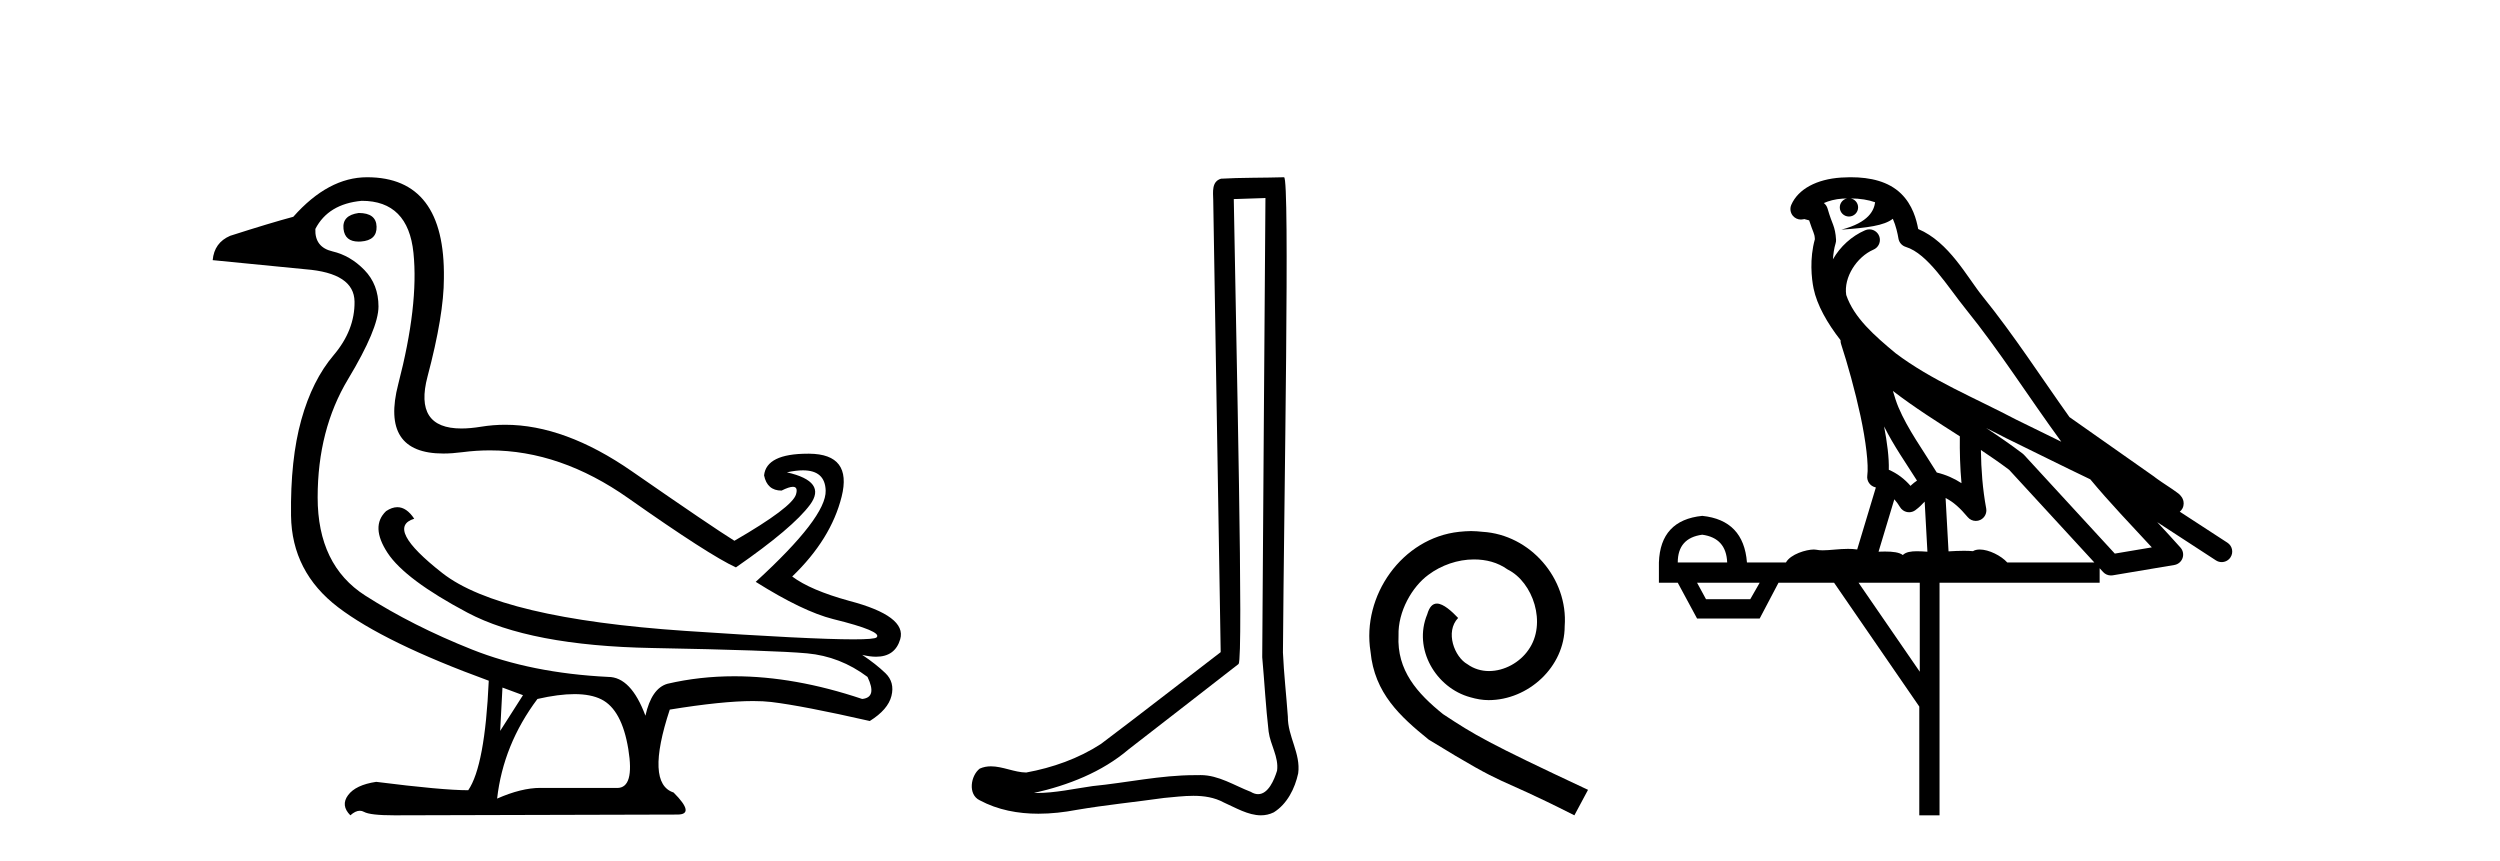 <?xml version='1.0' encoding='UTF-8' standalone='yes'?><svg xmlns='http://www.w3.org/2000/svg' xmlns:xlink='http://www.w3.org/1999/xlink' width='119.0' height='41.0' ><path d='M 17.075 10.138 Q 16.278 10.247 16.351 10.898 Q 16.418 11.5 17.07 11.5 Q 17.125 11.5 17.183 11.496 Q 17.944 11.441 17.925 10.79 Q 17.907 10.138 17.075 10.138 ZM 17.22 9.559 Q 19.428 9.559 19.681 12.039 Q 19.935 14.519 18.957 18.283 Q 18.099 21.588 21.103 21.588 Q 21.522 21.588 22.016 21.523 Q 22.67 21.438 23.319 21.438 Q 26.677 21.438 29.908 23.714 Q 33.763 26.429 35.03 27.008 Q 37.745 25.125 38.56 24.021 Q 39.374 22.917 37.456 22.483 Q 37.889 22.388 38.22 22.388 Q 39.275 22.388 39.302 23.352 Q 39.338 24.619 35.972 27.696 Q 38.216 29.107 39.664 29.47 Q 42.017 30.049 41.728 30.338 Q 41.633 30.433 40.629 30.433 Q 38.56 30.433 32.623 30.031 Q 23.808 29.433 21.057 27.279 Q 18.306 25.125 19.717 24.691 Q 19.352 24.142 18.914 24.142 Q 18.658 24.142 18.378 24.329 Q 17.618 25.053 18.45 26.32 Q 19.283 27.587 22.251 29.162 Q 25.22 30.737 31.03 30.845 Q 36.84 30.954 38.415 31.099 Q 39.99 31.243 41.293 32.221 Q 41.764 33.198 41.04 33.271 Q 37.821 32.19 34.952 32.19 Q 33.304 32.19 31.772 32.547 Q 31.012 32.764 30.722 34.067 Q 30.035 32.221 28.949 32.221 Q 25.292 32.04 22.469 30.918 Q 19.645 29.795 17.382 28.347 Q 15.12 26.899 15.12 23.677 Q 15.12 20.455 16.568 18.048 Q 18.016 15.641 18.016 14.591 Q 18.016 13.541 17.346 12.853 Q 16.677 12.165 15.826 11.966 Q 14.975 11.767 15.011 10.898 Q 15.627 9.704 17.22 9.559 ZM 23.917 32.728 L 24.894 33.09 L 23.808 34.791 L 23.917 32.728 ZM 27.345 33.04 Q 28.125 33.04 28.623 33.289 Q 29.6 33.777 29.908 35.66 Q 30.21 37.507 29.379 37.507 Q 29.363 37.507 29.347 37.506 L 25.835 37.506 Q 25.777 37.504 25.717 37.504 Q 24.817 37.504 23.663 38.013 Q 23.953 35.443 25.582 33.271 Q 26.594 33.04 27.345 33.04 ZM 17.473 8.437 Q 15.627 8.437 13.961 10.319 Q 12.875 10.609 10.957 11.224 Q 10.197 11.55 10.124 12.383 L 14.541 12.817 Q 16.858 12.998 16.876 14.356 Q 16.894 15.713 15.88 16.908 Q 14.866 18.102 14.342 19.985 Q 13.817 21.867 13.853 24.546 Q 13.889 27.225 16.097 28.908 Q 18.306 30.592 23.265 32.402 Q 23.084 36.456 22.288 37.615 Q 21.057 37.615 17.907 37.216 Q 16.93 37.361 16.568 37.85 Q 16.206 38.339 16.677 38.809 Q 16.918 38.592 17.127 38.592 Q 17.232 38.592 17.328 38.646 Q 17.618 38.809 18.776 38.809 L 32.243 38.773 Q 33.112 38.773 32.062 37.723 Q 30.722 37.289 31.881 33.777 Q 34.379 33.37 35.848 33.37 Q 36.338 33.37 36.714 33.415 Q 38.216 33.596 41.402 34.32 Q 42.271 33.777 42.433 33.126 Q 42.596 32.474 42.144 32.04 Q 41.691 31.605 41.04 31.171 L 41.04 31.171 Q 41.406 31.26 41.702 31.26 Q 42.604 31.26 42.85 30.429 Q 43.176 29.325 40.424 28.601 Q 38.578 28.094 37.709 27.442 Q 39.555 25.668 40.062 23.641 Q 40.569 21.614 38.524 21.596 Q 38.489 21.596 38.455 21.596 Q 36.477 21.596 36.37 22.628 Q 36.515 23.352 37.202 23.352 Q 37.562 23.172 37.742 23.172 Q 37.996 23.172 37.89 23.533 Q 37.709 24.148 34.958 25.741 Q 33.908 25.089 30.071 22.428 Q 26.884 20.219 24.047 20.219 Q 23.468 20.219 22.903 20.311 Q 22.383 20.396 21.963 20.396 Q 19.694 20.396 20.351 17.921 Q 21.129 14.989 21.129 13.252 Q 21.202 8.437 17.473 8.437 Z' style='fill:#000000;stroke:none' /><path d='M 60.235 9.424 C 60.185 16.711 60.127 23.997 60.082 31.284 C 60.188 32.464 60.25 33.649 60.387 34.826 C 60.468 35.455 60.878 36.041 60.788 36.685 C 60.655 37.12 60.369 37.802 59.886 37.802 C 59.779 37.802 59.662 37.769 59.535 37.691 C 58.754 37.391 58.009 36.894 57.148 36.894 C 57.1 36.894 57.052 36.895 57.004 36.898 C 56.961 36.898 56.919 36.897 56.876 36.897 C 55.239 36.897 53.63 37.259 52.005 37.418 C 51.117 37.544 50.233 37.747 49.333 37.747 C 49.295 37.747 49.257 37.746 49.219 37.745 C 50.843 37.378 52.448 36.757 53.728 35.665 C 55.471 34.31 57.219 32.963 58.958 31.604 C 59.194 31.314 58.846 16.507 58.728 9.476 C 59.231 9.459 59.733 9.441 60.235 9.424 ZM 61.121 8.437 C 61.12 8.437 61.12 8.437 61.12 8.437 C 60.26 8.465 58.978 8.452 58.121 8.506 C 57.663 8.639 57.743 9.152 57.75 9.52 C 57.868 16.694 57.986 23.868 58.105 31.042 C 56.203 32.496 54.318 33.973 52.405 35.412 C 51.335 36.109 50.097 36.543 48.848 36.772 C 48.289 36.766 47.724 36.477 47.168 36.477 C 46.989 36.477 46.812 36.507 46.635 36.586 C 46.206 36.915 46.058 37.817 46.633 38.093 C 47.497 38.557 48.459 38.733 49.428 38.733 C 50.04 38.733 50.654 38.663 51.248 38.55 C 52.629 38.315 54.023 38.178 55.409 37.982 C 55.865 37.942 56.338 37.881 56.804 37.881 C 57.308 37.881 57.804 37.953 58.259 38.201 C 58.806 38.444 59.411 38.809 60.02 38.809 C 60.224 38.809 60.428 38.768 60.631 38.668 C 61.27 38.27 61.639 37.528 61.794 36.81 C 61.923 35.873 61.29 35.044 61.302 34.114 C 61.229 33.096 61.113 32.08 61.068 31.061 C 61.119 23.698 61.404 8.437 61.121 8.437 Z' style='fill:#000000;stroke:none' /><path d='M 70.021 25.279 C 69.833 25.279 69.645 25.297 69.457 25.314 C 66.741 25.604 64.81 28.354 65.237 31.019 C 65.425 33.001 66.655 34.111 68.005 35.205 C 72.019 37.665 70.892 36.759 74.941 38.809 L 75.59 37.596 C 70.772 35.341 70.191 34.983 68.688 33.992 C 67.458 33.001 66.484 31.908 66.57 30.251 C 66.536 29.106 67.219 27.927 67.988 27.364 C 68.603 26.902 69.389 26.629 70.157 26.629 C 70.738 26.629 71.285 26.766 71.763 27.107 C 72.976 27.705 73.642 29.687 72.754 30.934 C 72.344 31.532 71.609 31.942 70.875 31.942 C 70.516 31.942 70.157 31.839 69.85 31.617 C 69.235 31.276 68.774 30.08 69.406 29.414 C 69.115 29.106 68.705 28.73 68.398 28.73 C 68.193 28.73 68.039 28.884 67.936 29.243 C 67.253 30.883 68.346 32.745 69.986 33.189 C 70.277 33.274 70.567 33.326 70.858 33.326 C 72.737 33.326 74.479 31.754 74.479 29.807 C 74.65 27.534 72.839 25.45 70.567 25.314 C 70.396 25.297 70.209 25.279 70.021 25.279 Z' style='fill:#000000;stroke:none' /><path d='M 88.088 9.444 C 88.542 9.448 88.94 9.513 89.256 9.628 C 89.203 10.005 88.971 10.588 87.648 10.932 C 88.879 10.843 89.683 10.742 90.099 10.414 C 90.249 10.752 90.33 11.134 90.366 11.353 C 90.396 11.541 90.531 11.696 90.714 11.752 C 91.768 12.075 92.694 13.629 93.583 14.728 C 95.185 16.707 96.571 18.912 98.118 21.026 C 97.404 20.676 96.691 20.326 95.974 19.976 C 93.981 18.928 91.935 18.102 90.227 16.81 C 89.233 15.983 88.249 15.129 87.88 14.04 C 87.752 13.201 88.38 12.229 89.175 11.883 C 89.392 11.792 89.517 11.563 89.476 11.332 C 89.434 11.1 89.238 10.928 89.003 10.918 C 88.996 10.918 88.988 10.918 88.981 10.918 C 88.91 10.918 88.839 10.933 88.774 10.963 C 88.138 11.24 87.594 11.735 87.248 12.342 C 87.265 12.085 87.302 11.822 87.374 11.585 C 87.392 11.529 87.399 11.47 87.396 11.411 C 87.379 11.099 87.326 10.882 87.257 10.698 C 87.189 10.514 87.114 10.35 86.991 9.924 C 86.961 9.821 86.9 9.73 86.815 9.665 C 87.051 9.561 87.347 9.477 87.705 9.454 C 87.777 9.449 87.845 9.449 87.915 9.447 L 87.915 9.447 C 87.72 9.49 87.574 9.664 87.574 9.872 C 87.574 10.112 87.77 10.307 88.01 10.307 C 88.251 10.307 88.446 10.112 88.446 9.872 C 88.446 9.658 88.292 9.481 88.088 9.444 ZM 90.102 18.609 C 91.124 19.396 92.217 20.083 93.288 20.769 C 93.28 21.509 93.298 22.253 93.367 22.999 C 93.018 22.771 92.635 22.6 92.191 22.492 C 91.531 21.42 90.807 20.432 90.365 19.384 C 90.273 19.167 90.187 18.896 90.102 18.609 ZM 89.683 20.299 C 90.143 21.223 90.731 22.054 91.249 22.877 C 91.15 22.944 91.06 23.014 90.988 23.082 C 90.97 23.099 90.959 23.111 90.942 23.128 C 90.657 22.8 90.31 22.534 89.907 22.361 C 89.923 21.773 89.828 21.065 89.683 20.299 ZM 94.543 20.376 L 94.543 20.376 C 94.873 20.539 95.2 20.703 95.521 20.872 C 95.526 20.874 95.53 20.876 95.535 20.878 C 96.851 21.52 98.166 22.18 99.498 22.816 C 100.437 23.947 101.45 24.996 102.426 26.055 C 101.839 26.154 101.252 26.252 100.665 26.351 C 99.224 24.783 97.782 23.216 96.341 21.648 C 96.32 21.626 96.298 21.606 96.274 21.588 C 95.712 21.162 95.13 20.763 94.543 20.376 ZM 90.17 23.766 C 90.267 23.877 90.359 24.001 90.443 24.141 C 90.515 24.261 90.635 24.345 90.772 24.373 C 90.806 24.38 90.839 24.383 90.872 24.383 C 90.977 24.383 91.08 24.35 91.166 24.288 C 91.377 24.135 91.505 23.989 91.614 23.876 L 91.745 26.261 C 91.576 26.25 91.405 26.239 91.245 26.239 C 90.964 26.239 90.717 26.275 90.574 26.42 C 90.405 26.29 90.101 26.253 89.723 26.253 C 89.626 26.253 89.524 26.256 89.419 26.26 L 90.17 23.766 ZM 81.027 25.452 C 81.789 25.556 82.184 25.997 82.214 26.774 L 79.861 26.774 C 79.861 25.997 80.25 25.556 81.027 25.452 ZM 94.291 21.42 L 94.291 21.42 C 94.752 21.727 95.204 22.039 95.637 22.365 C 96.988 23.835 98.339 25.304 99.691 26.774 L 95.546 26.774 C 95.258 26.454 94.672 26.157 94.237 26.157 C 94.113 26.157 94.002 26.181 93.913 26.235 C 93.775 26.223 93.631 26.218 93.481 26.218 C 93.246 26.218 92.999 26.23 92.75 26.245 L 92.61 23.705 L 92.61 23.705 C 92.989 23.898 93.297 24.18 93.666 24.618 C 93.763 24.734 93.905 24.796 94.049 24.796 C 94.122 24.796 94.195 24.78 94.263 24.748 C 94.469 24.651 94.584 24.427 94.543 24.203 C 94.373 23.286 94.303 22.359 94.291 21.42 ZM 83.761 27.738 L 83.312 28.522 L 81.206 28.522 L 80.78 27.738 ZM 91.381 27.738 L 91.381 31.974 L 88.467 27.738 ZM 88.101 8.437 C 88.084 8.437 88.068 8.437 88.052 8.437 C 87.916 8.438 87.779 8.443 87.641 8.452 L 87.64 8.452 C 86.469 8.528 85.591 9.003 85.266 9.749 C 85.19 9.923 85.219 10.125 85.34 10.271 C 85.437 10.387 85.579 10.451 85.726 10.451 C 85.764 10.451 85.802 10.447 85.841 10.438 C 85.871 10.431 85.876 10.427 85.882 10.427 C 85.888 10.427 85.894 10.432 85.932 10.441 C 85.969 10.449 86.031 10.467 86.115 10.489 C 86.206 10.772 86.277 10.942 86.317 11.049 C 86.362 11.17 86.377 11.213 86.388 11.386 C 86.128 12.318 86.229 13.254 86.326 13.729 C 86.487 14.516 86.974 15.378 87.611 16.194 C 87.609 16.255 87.614 16.316 87.635 16.375 C 87.943 17.319 88.302 18.6 88.559 19.795 C 88.816 20.99 88.953 22.136 88.883 22.638 C 88.848 22.892 89.01 23.132 89.26 23.194 C 89.27 23.197 89.28 23.201 89.291 23.203 L 88.402 26.155 C 88.258 26.133 88.111 26.126 87.965 26.126 C 87.532 26.126 87.105 26.195 86.763 26.195 C 86.649 26.195 86.545 26.187 86.453 26.167 C 86.422 26.16 86.383 26.157 86.338 26.157 C 85.981 26.157 85.231 26.375 85.011 26.774 L 83.155 26.774 C 83.051 25.429 82.341 24.69 81.027 24.555 C 79.697 24.69 79.009 25.429 78.964 26.774 L 78.964 27.738 L 79.861 27.738 L 80.78 29.441 L 83.761 29.441 L 84.657 27.738 L 87.302 27.738 L 91.358 33.632 L 91.358 38.809 L 92.322 38.809 L 92.322 27.738 L 99.943 27.738 L 99.943 27.048 C 99.999 27.109 100.055 27.17 100.11 27.23 C 100.206 27.335 100.341 27.392 100.48 27.392 C 100.507 27.392 100.535 27.39 100.563 27.386 C 101.541 27.221 102.52 27.057 103.499 26.893 C 103.679 26.863 103.829 26.737 103.89 26.564 C 103.95 26.392 103.912 26.2 103.79 26.064 C 103.425 25.655 103.054 25.253 102.683 24.854 L 102.683 24.854 L 105.478 26.674 C 105.563 26.729 105.658 26.756 105.751 26.756 C 105.916 26.756 106.077 26.675 106.173 26.527 C 106.324 26.295 106.258 25.984 106.026 25.833 L 103.757 24.356 C 103.805 24.317 103.851 24.268 103.885 24.202 C 103.967 24.047 103.945 23.886 103.918 23.803 C 103.891 23.72 103.862 23.679 103.838 23.647 C 103.745 23.519 103.696 23.498 103.63 23.446 C 103.563 23.395 103.489 23.343 103.409 23.288 C 103.248 23.178 103.061 23.056 102.901 22.949 C 102.741 22.842 102.591 22.73 102.586 22.726 C 102.57 22.711 102.554 22.698 102.536 22.686 C 101.199 21.745 99.86 20.805 98.523 19.865 C 98.519 19.862 98.514 19.86 98.509 19.857 C 97.15 17.95 95.864 15.95 94.364 14.096 C 93.633 13.194 92.781 11.524 91.306 10.901 C 91.225 10.459 91.042 9.754 90.49 9.217 C 89.895 8.638 89.033 8.437 88.101 8.437 Z' style='fill:#000000;stroke:none' /></svg>